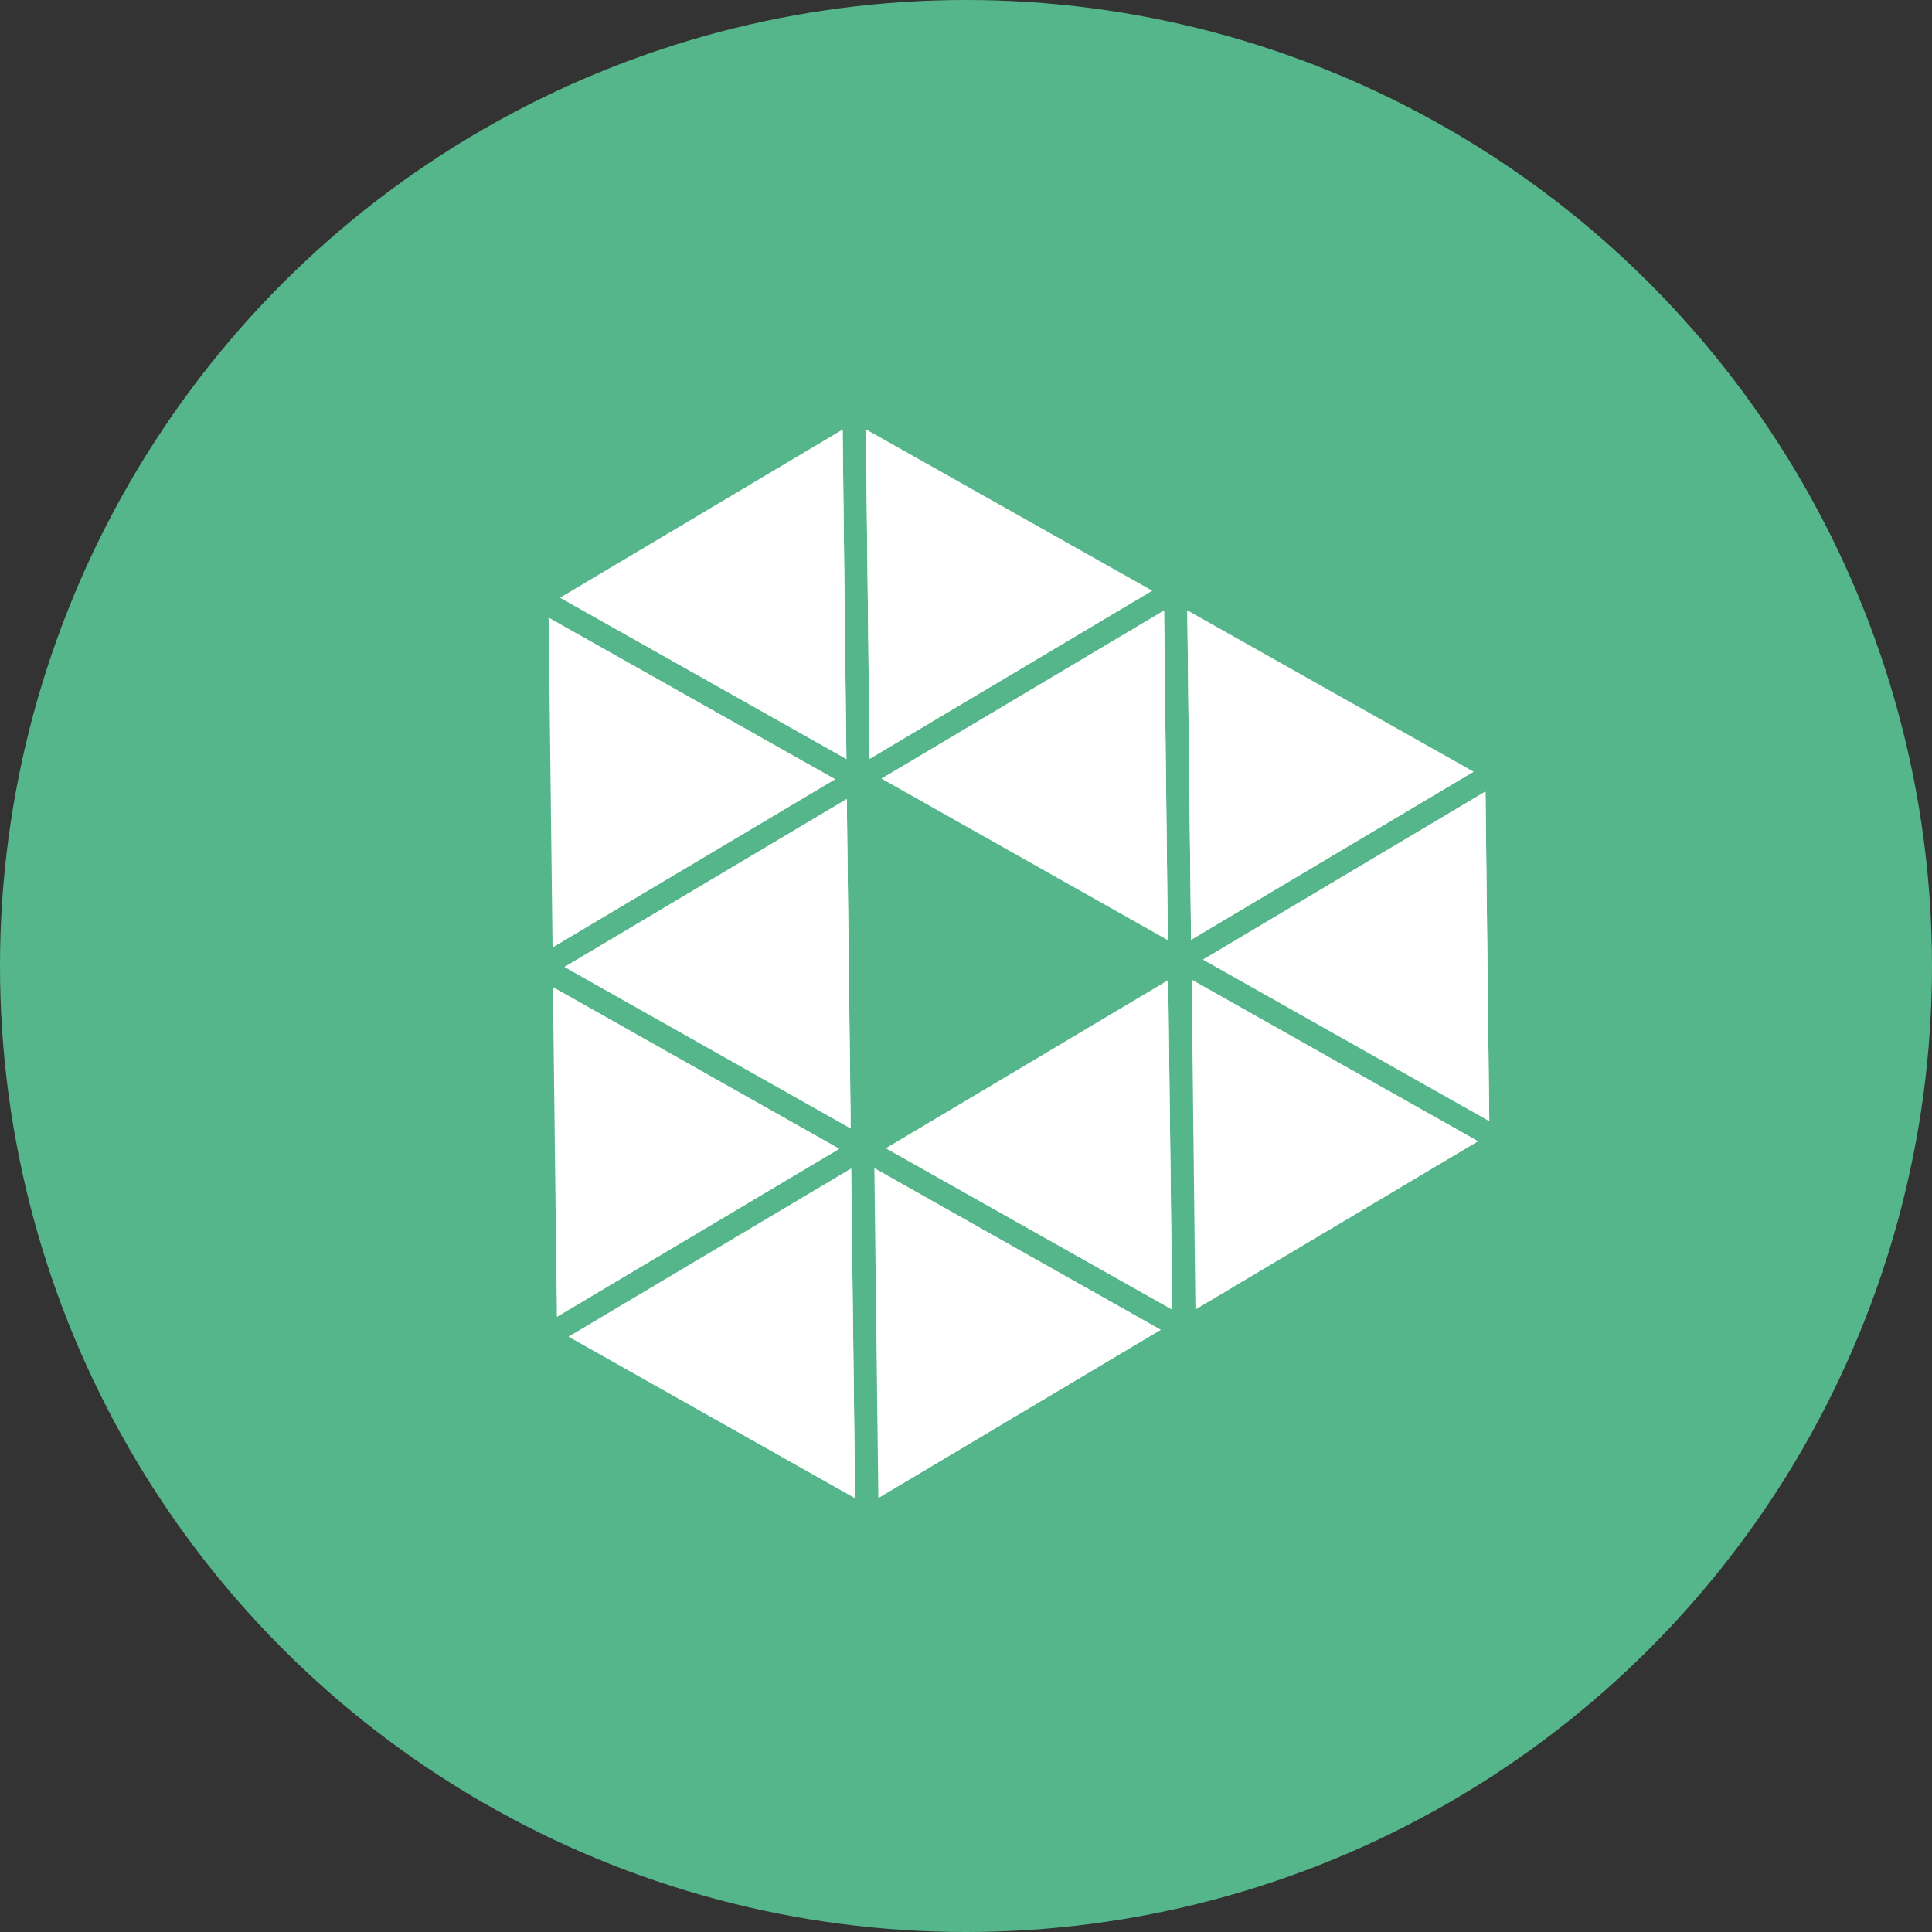<svg xmlns="http://www.w3.org/2000/svg" width="110" height="110" viewBox="0 0 110 110" fill="none"><rect x="0" y="0" width="110" height="110" fill="#333333" stroke="none"/><g clip-path="url(#clip0_49_947)"><circle cx="55" cy="55" r="55" fill="#55B68C"></circle><path d="M47.545 44.366L31.46 53.939L31.235 35.17L47.545 44.366Z" fill="white"></path><path d="M47.782 65.408L31.708 74.97L31.482 56.211L32.149 56.578L47.782 65.408Z" fill="white"></path><path d="M47.976 24.455L48.191 43.214L31.891 34.028L47.976 24.455Z" fill="white"></path><path d="M48.438 64.255L32.138 55.059L48.212 45.496L48.438 64.255Z" fill="white"></path><path d="M48.46 66.528L48.686 85.297L32.375 76.101L48.46 66.528Z" fill="white"></path><path d="M49.514 43.203L49.299 24.445L65.599 33.63L49.514 43.203Z" fill="white"></path><path d="M49.783 66.517L66.083 75.713L50.009 85.286L49.783 66.517Z" fill="white"></path><path d="M50.192 44.334L66.277 34.761L66.492 53.53L50.192 44.334Z" fill="white"></path><path d="M50.439 65.375L66.513 55.802L66.739 74.561L50.439 65.375Z" fill="white"></path><path d="M67.815 53.509L67.6 34.75L83.9 43.935L67.815 53.509Z" fill="white"></path><path d="M67.847 55.781L84.147 64.977L68.063 74.55L67.847 55.781Z" fill="white"></path><path d="M68.493 54.639L84.578 45.066L84.793 63.836L68.493 54.639Z" fill="white"></path><path d="M48.191 43.214L43.059 33.834L31.891 34.028L48.191 43.214Z" fill="white"></path><path d="M43.059 33.834L47.975 24.455L48.191 43.214L43.059 33.834Z" fill="white"></path><path d="M49.299 24.445L54.764 33.824L49.514 43.203L49.299 24.445Z" fill="white"></path><path d="M65.599 33.63L54.765 33.824L49.514 43.203L65.599 33.63Z" fill="white"></path><path d="M66.277 34.761L61.639 44.14L50.192 44.334L66.277 34.761Z" fill="white"></path><path d="M66.492 53.53L66.277 53.099L61.64 44.14L66.277 34.761" fill="white"></path><path d="M67.6 34.75L73.227 44.129L67.815 53.509L67.6 34.75Z" fill="white"></path><path d="M73.227 44.129L83.9 43.935L67.815 53.508L73.227 44.129Z" fill="white"></path><path d="M47.545 44.366L36.646 44.549L31.46 53.939L47.545 44.366Z" fill="white"></path><path d="M36.646 44.549L31.235 35.17L47.545 44.366L36.646 44.549Z" fill="white"></path><path d="M48.212 45.496L42.65 54.876L48.428 63.835L48.212 45.496Z" fill="white"></path><path d="M32.138 55.059L42.65 54.876L48.212 45.496L32.138 55.059Z" fill="white"></path><path d="M68.493 54.639H78.983L84.578 45.066L68.493 54.639Z" fill="white"></path><path d="M84.793 63.836L78.983 54.639L84.578 45.066L84.793 63.836Z" fill="white"></path><path d="M84.147 64.977L73.227 65.591L67.847 55.781L84.147 64.977Z" fill="white"></path><path d="M73.227 65.591L68.062 74.55L84.147 64.977L73.227 65.591Z" fill="white"></path><path d="M66.513 55.802L61.64 64.977L66.739 74.561L66.513 55.802Z" fill="white"></path><path d="M50.439 65.375L61.639 64.977L66.739 74.561L50.439 65.375Z" fill="white"></path><path d="M47.782 65.408L37.12 65.171L31.708 74.97L47.782 65.408Z" fill="white"></path><path d="M31.482 56.211L31.837 56.782L37.12 65.171L47.782 65.408" fill="white"></path><path d="M66.083 75.713L55.937 75.917L49.783 66.517L66.083 75.713Z" fill="white"></path><path d="M55.938 75.918L50.009 85.286L66.083 75.713L55.938 75.918Z" fill="white"></path><path d="M32.375 76.101L43.231 74.97L48.686 85.297L32.375 76.101Z" fill="white"></path><path d="M48.46 66.528L43.231 74.97L48.686 85.297L48.46 66.528Z" fill="white"></path></g><defs><clipPath id="clip0_49_947"><rect width="110" height="110" fill="white"></rect></clipPath></defs></svg>